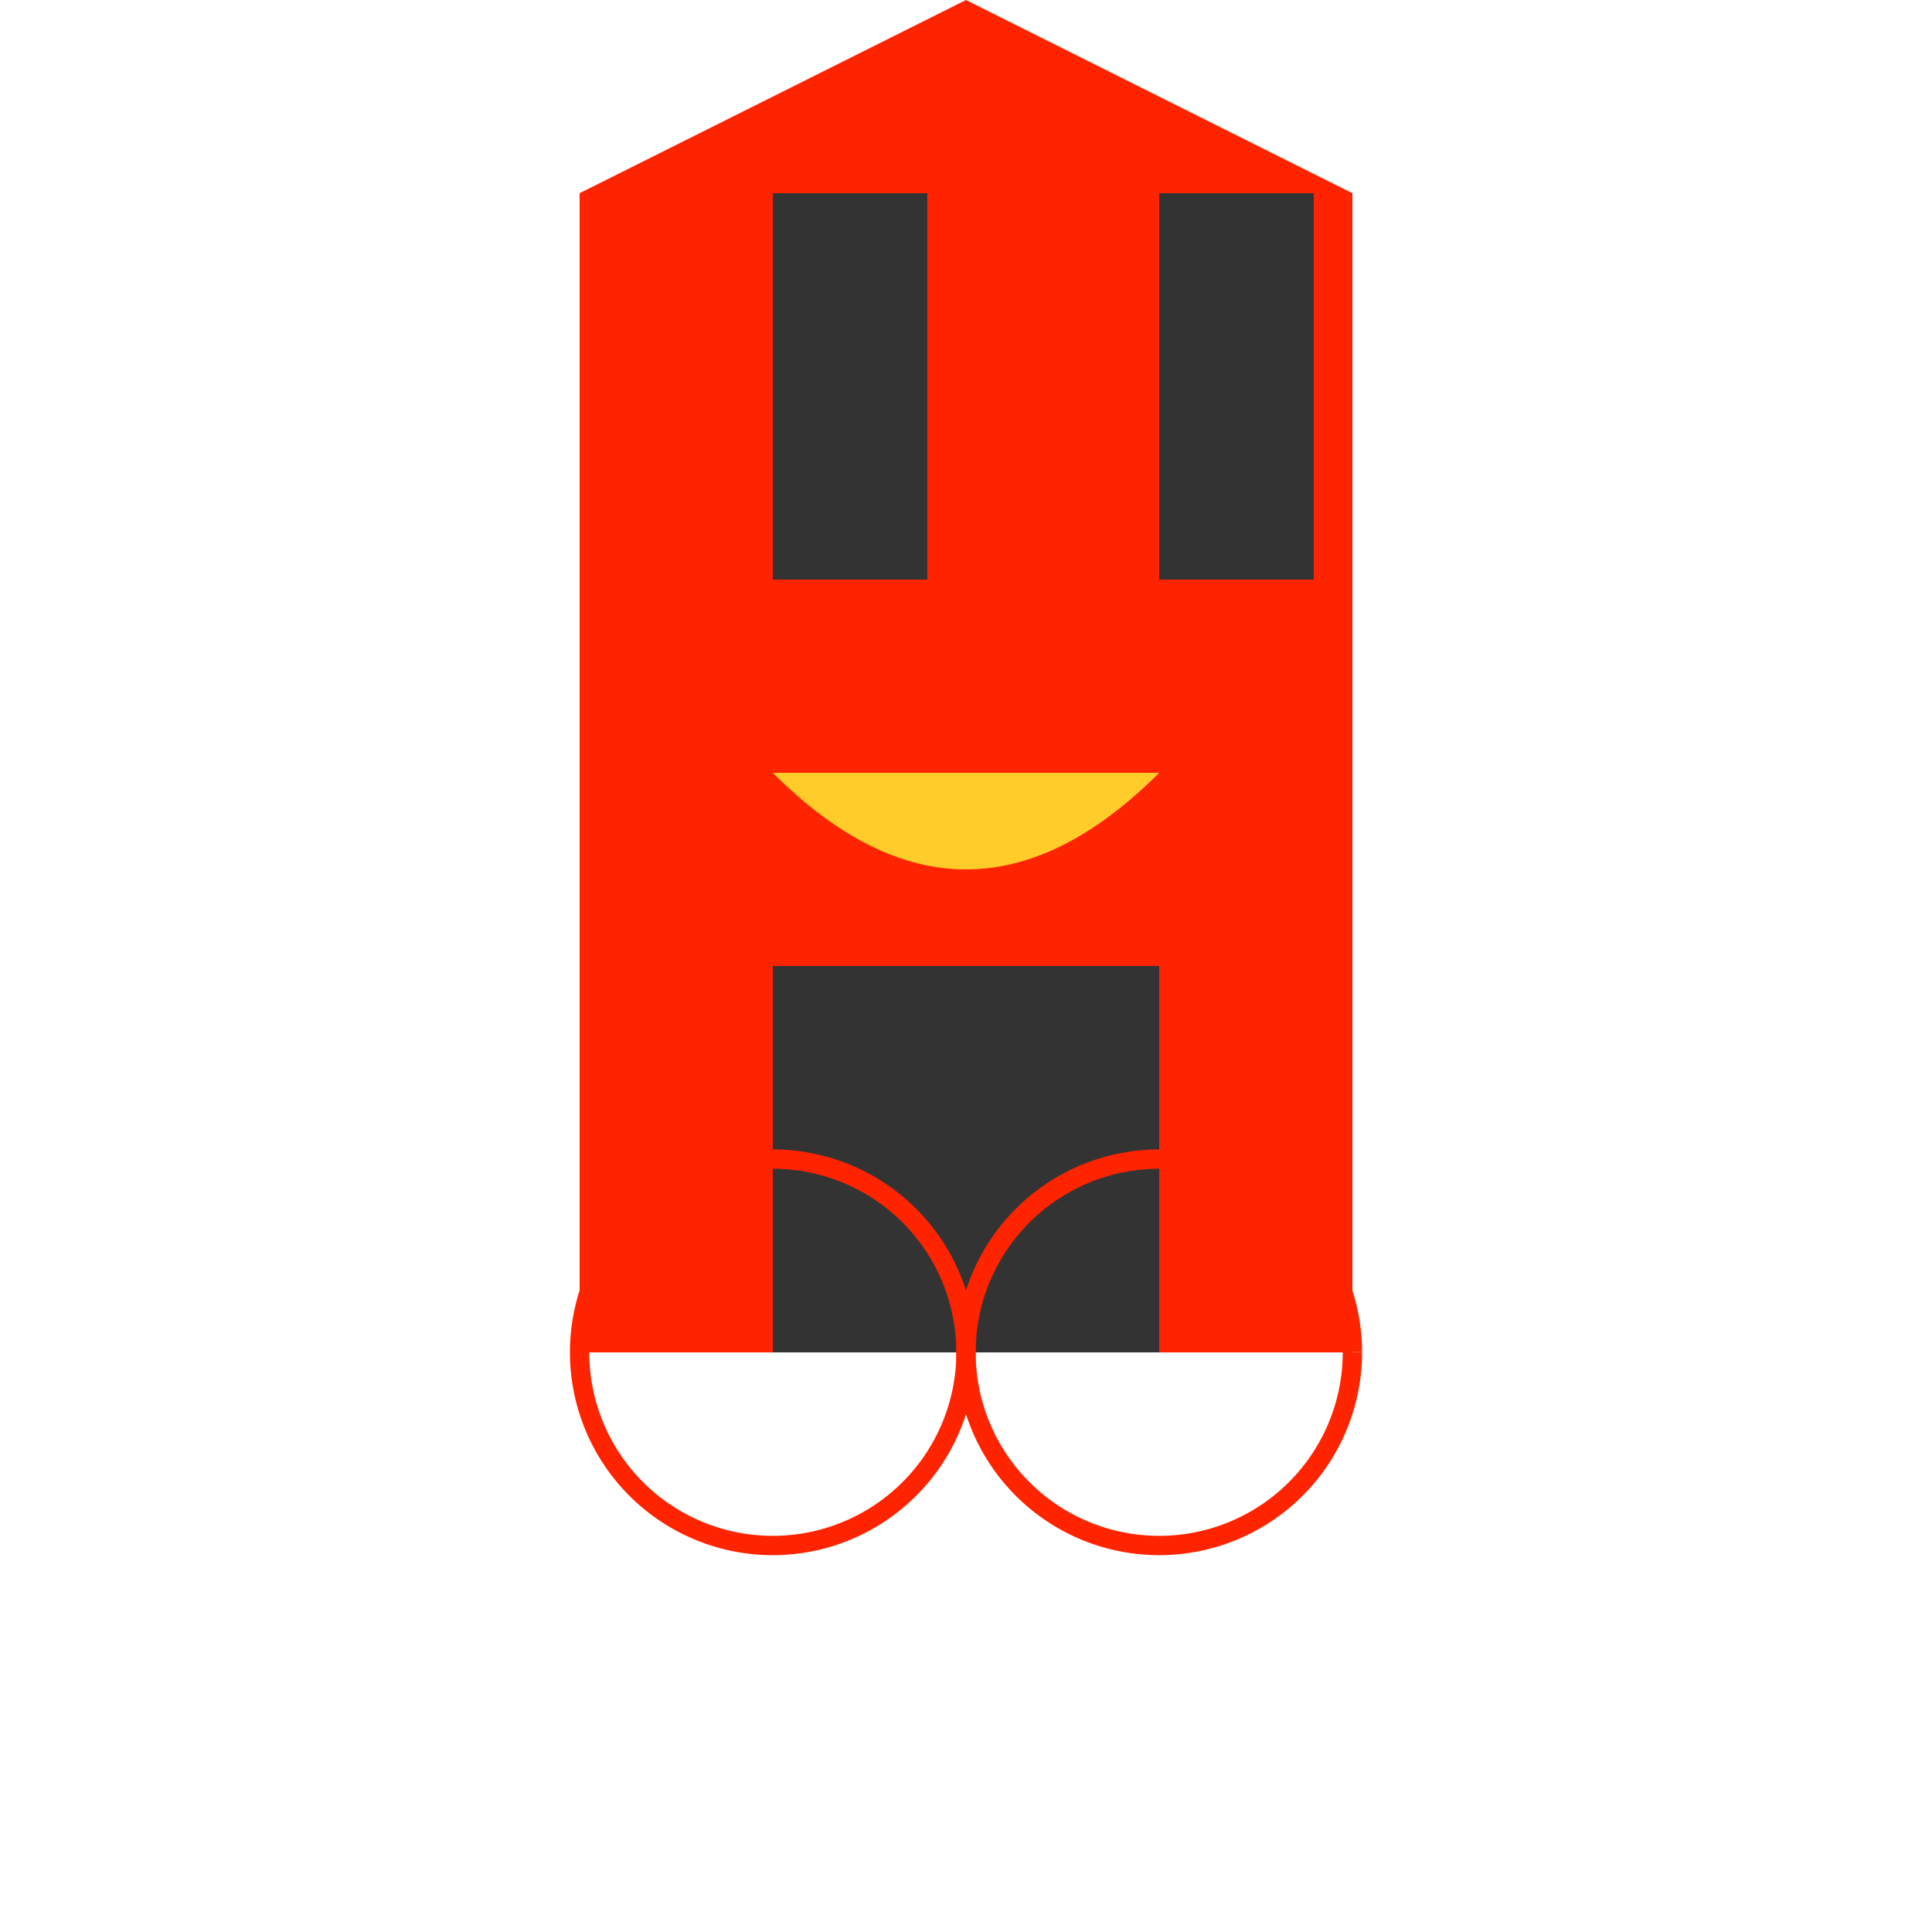 <!--

Generated by DrawGPT.
Free, open source, AI generated images in SVG, PNG, and HTML Canvas format.
https://drawgpt.ai

Created: 2024-02-04T06:16:29.817Z
Link: https://drawgpt.ai/prompt/160540/

-->
<svg xmlns="http://www.w3.org/2000/svg" xmlns:xlink="http://www.w3.org/1999/xlink" width="500" height="500"><defs/><g><rect fill="#FF2400" stroke="none" x="150" y="50" width="200" height="300"/><path fill="#FF2400" stroke="none" paint-order="stroke fill markers" d=" M 150 50 L 250 0 L 350 50 Z"/><rect fill="#333333" stroke="none" x="200" y="50" width="40" height="100"/><rect fill="#333333" stroke="none" x="300" y="50" width="40" height="100"/><path fill="#FFCC29" stroke="none" paint-order="stroke fill markers" d=" M 200 200 Q 250 250 300 200"/><rect fill="#333333" stroke="none" x="200" y="250" width="100" height="100"/><path fill="none" stroke="#FF2400" paint-order="fill stroke markers" d=" M 250 350 A 50 50 0 1 1 250 349.95" stroke-miterlimit="10" stroke-width="5" stroke-dasharray=""/><path fill="none" stroke="#FF2400" paint-order="fill stroke markers" d=" M 350 350 A 50 50 0 1 1 350 349.95" stroke-miterlimit="10" stroke-width="5" stroke-dasharray=""/></g></svg>